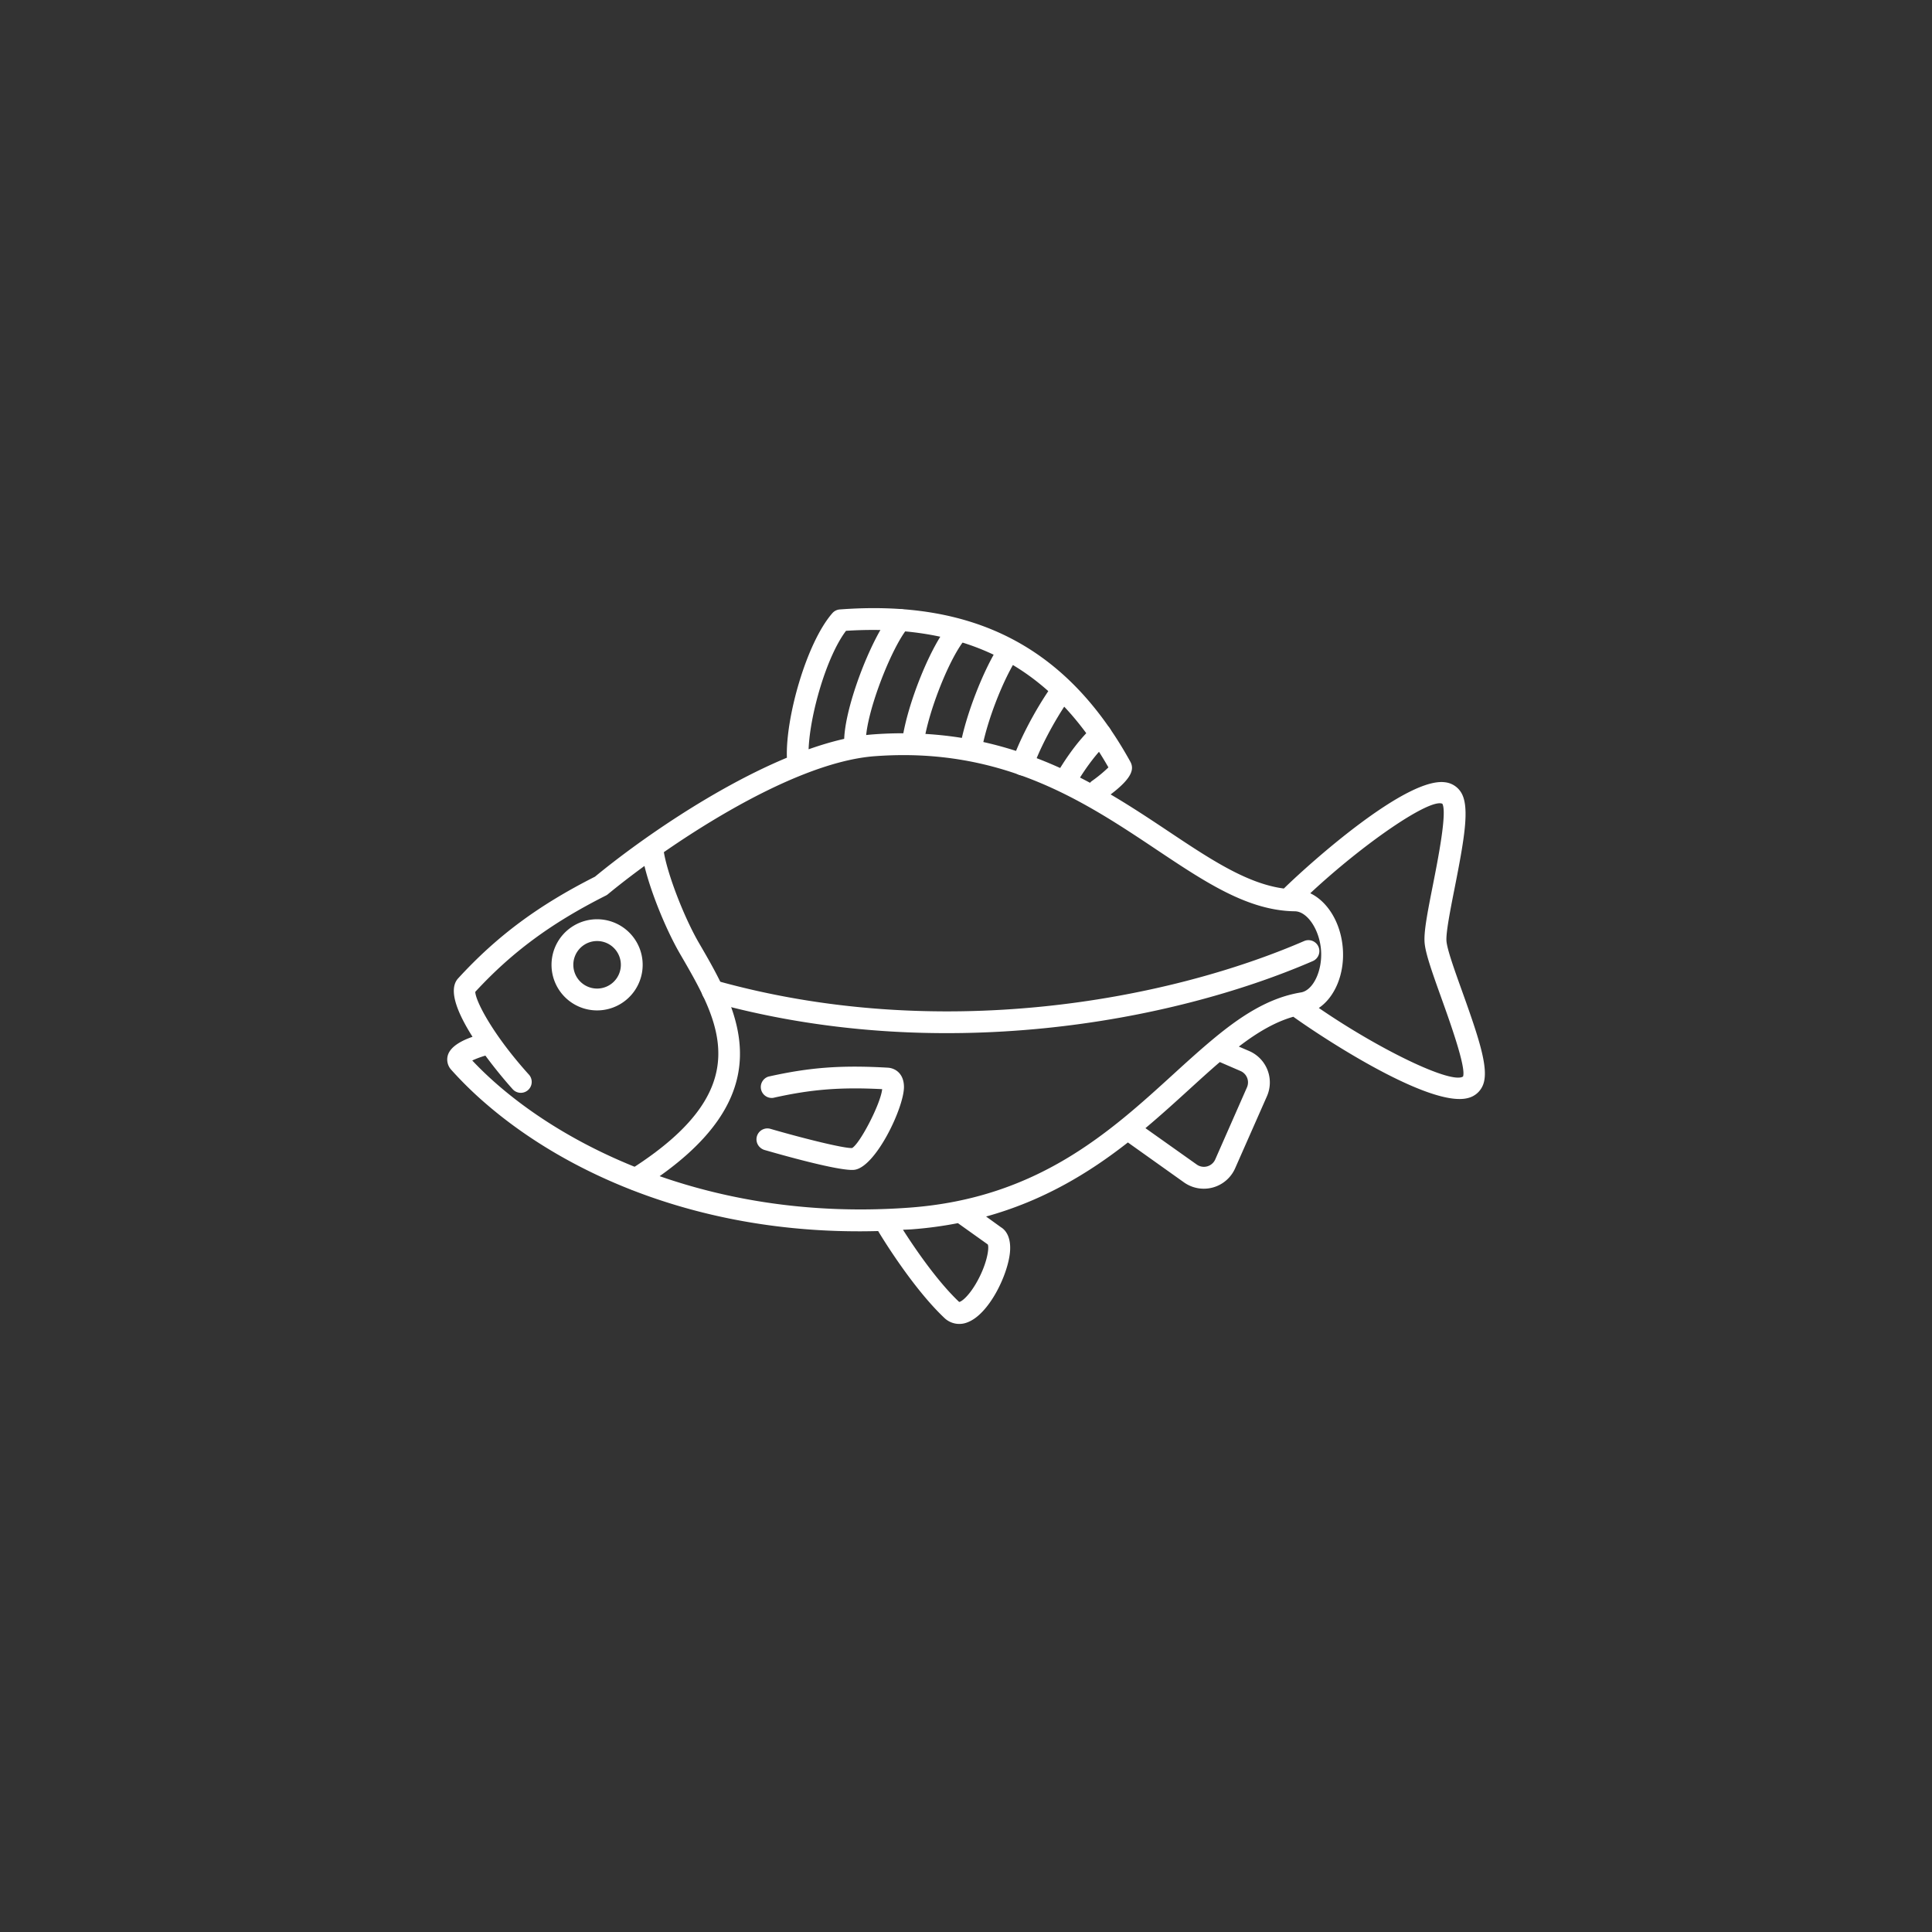 <svg id="Ebene_1" data-name="Ebene 1" xmlns="http://www.w3.org/2000/svg" viewBox="0 0 1000 1000"><rect x="0" y="0" width="1000" height="1000" fill="#333333" stroke="none"/><defs><style>.cls-1{fill:#fff;}</style></defs><g id="fisch"><path class="cls-1" d="M325.17,614.67a6.11,6.11,0,0,1-1.1-1.26,5.66,5.66,0,0,1,1.77-7.8c66.72-42.12,47-76,26.18-111.83-8.26-14.2-17.54-37.76-19.67-51.59a5.65,5.65,0,0,1,11.17-1.71c1.8,11.71,10.56,34.37,18.27,47.62,20.5,35.26,46,79.14-29.92,127.07A5.66,5.66,0,0,1,325.17,614.67Z"/><path class="cls-1" d="M438.92,389.76A5.66,5.66,0,0,1,437,385.9c-1.26-16.88,14.11-56.53,24.71-68.68a5.66,5.66,0,0,1,7.95-.57l0,0a5.65,5.65,0,0,1,.55,8c-8.83,10.12-23,46.73-22,60.42a5.64,5.64,0,0,1-9.32,4.7Z"/><path class="cls-1" d="M468.89,388.11A5.63,5.63,0,0,1,467,383c2.66-18.89,14.9-49.07,24.26-59.79a5.66,5.66,0,0,1,7.95-.57l0,0a5.64,5.64,0,0,1,.55,8c-7.95,9.13-19.26,37.35-21.59,53.94a5.64,5.64,0,0,1-9.28,3.5Z"/><path class="cls-1" d="M499.32,389.18a5.65,5.65,0,0,1-1.85-5.44c3.08-14.87,11-35.25,18.31-47.38a5.65,5.65,0,1,1,9.67,5.85c-6.78,11.19-14.06,30-16.91,43.84a5.66,5.66,0,0,1-6.69,4.38A5.8,5.8,0,0,1,499.32,389.18Z"/><path class="cls-1" d="M525.64,400a5.64,5.64,0,0,1-1.69-6c2.87-9,11.17-25.86,20.91-39.54a5.64,5.64,0,0,1,7.88-1.32,5.71,5.71,0,0,1,1.33,7.88c-8.75,12.29-16.72,28.17-19.36,36.42a5.65,5.65,0,0,1-9.07,2.56Z"/><path class="cls-1" d="M548.23,407.53a5.64,5.64,0,0,1-1.25-7c2.35-4.27,10.32-17,19-24.62a5.72,5.72,0,0,1,8,.52,5.64,5.64,0,0,1-.52,8c-6.59,5.81-13.64,16.31-16.53,21.57a5.65,5.65,0,0,1-7.67,2.23A6.11,6.11,0,0,1,548.23,407.53Z"/><path class="cls-1" d="M293.64,517.25a23.59,23.59,0,1,1,17.15,5.67A23.57,23.57,0,0,1,293.64,517.25Zm23.43-27.2a12.3,12.3,0,1,0,4.25,8.41A12.32,12.32,0,0,0,317.07,490.05Z"/><path class="cls-1" d="M393.52,594a5.65,5.65,0,0,1,5.26-9.71c17.23,5,38.29,10.22,42.28,9.92,4.15-2.41,14.81-23,15.55-30.47-21.79-1.11-36.8.11-56.42,4.51a5.66,5.66,0,0,1-2.47-11c21.44-4.8,37.6-6,61.82-4.62,3.82.23,8.29,3,8.35,9.9.09,10.69-14.88,42.17-26,43-7.88.59-37.4-7.77-46.27-10.33A5.85,5.85,0,0,1,393.52,594Z"/><path class="cls-1" d="M767.62,561.51c3.21-8.11-2-23.84-10.94-48.75-3.8-10.59-7.73-21.55-8-25.82s1.94-15.68,4.13-26.73c5.14-26,8-42.28,3.58-49.83a11.22,11.22,0,0,0-8.46-5.48c-19.89-2.66-68.73,40.68-83.41,55-18.9-2.47-37.84-15-59.43-29.4-9.41-6.27-19.41-12.93-30.23-19.3,11.89-9,12.06-13.55,10.17-17-32.64-59-80.43-84-150.36-78.75a5.66,5.66,0,0,0-3.84,1.92c-13.48,15.46-24.29,54.26-23.53,74.82-37.83,15.75-77.05,43.23-99.34,61.58-29.52,14.95-50.73,30.72-70.84,52.64-5.47,6,0,18.45,7.46,30.24-5.82,2-11.42,5.08-12.77,9.52a7.85,7.85,0,0,0,1.79,7.59,194.53,194.53,0,0,0,18.23,17.8c42.27,36.41,112.3,68.11,202.7,65.63.89,1.5,17.32,28.9,34.21,44.91l.43.4a11.18,11.18,0,0,0,11.58,1.94c11.18-4.2,20.89-24.54,22-36.2.74-8-2.31-11.61-4.63-13l-7.72-5.57c29.94-8.3,53.5-22.75,73.39-38.34L612.83,612a17.72,17.72,0,0,0,26.47-7.29l16.45-37.27a17.71,17.71,0,0,0-9.2-23.44l-5.33-2.29c9.34-7.17,18.56-12.69,28.2-15.44,16.64,11.92,71.38,47.53,90.65,42A11.18,11.18,0,0,0,767.62,561.51Zm-329.74-235c62.73-4,106,18.49,135.84,70.69a71.32,71.32,0,0,1-8.8,7.22,5.74,5.74,0,0,0-.72.76c-29.81-16-65.77-28.53-112.31-25.06-10.43.78-21.75,3.62-33.36,7.71C419.19,370,427.75,339.91,437.88,326.53ZM244.44,548.91a49.57,49.57,0,0,1,6.8-2.53c6.83,9.28,13.34,16.53,14,17.25a5.65,5.65,0,1,0,8.38-7.57C255,535.4,246.13,518.11,246,513.38c19.08-20.66,39.33-35.58,67.56-49.82a5.21,5.21,0,0,0,1.06-.69c28.15-23.25,93.24-68.11,138.12-71.46,66-4.93,108.53,23.42,146,48.44,25.35,16.92,47.25,31.52,71.48,31.83,6.44.08,12.74,9.48,13.54,20.1s-4.06,20.86-10.4,21.9c-17,2.78-31.74,12.57-46.86,25.32l-.13.1c-6.1,5.15-12.26,10.72-18.68,16.58-33.09,30.19-70.59,64.43-136.62,69.36C363.62,633.06,282.66,589.58,244.44,548.91Zm266.83,95.21c.9,1.86-.51,10.81-6.3,20.56-4.07,6.82-7.61,9.22-8.52,9.2-11.66-11-23.53-28.68-29.07-37.35,1.53-.09,3-.11,4.55-.23a204.33,204.33,0,0,0,23.88-3.2Zm130.81-89.77a6.41,6.41,0,0,1,3.33,8.5L629,600.13a6.41,6.41,0,0,1-9.57,2.63l-26.55-18.83c8-6.72,15.45-13.48,22.5-19.91,5.49-5,10.78-9.83,16-14.3Zm40.54-32.63c8.23-5.55,13.42-17.47,12.42-30.79s-7.88-24.31-16.85-28.58c27.89-26,61.89-49.27,68.37-46.33,2.54,4.51-2.3,28.9-4.88,42-2.95,14.87-4.73,24.26-4.32,29.76s3.57,14.53,8.69,28.8c4.5,12.57,12.91,36,11.21,40.63C751.15,561.24,714.07,543.32,682.62,521.72Z"/><path class="cls-1" d="M365.17,517.2a5.65,5.65,0,0,1,5.21-9.72C485.54,539.8,603.24,518.14,675,487.09a5.65,5.65,0,1,1,4.5,10.37c-73.53,31.82-194.15,54-312.15,20.9A5.58,5.58,0,0,1,365.17,517.2Z"/></g></svg>